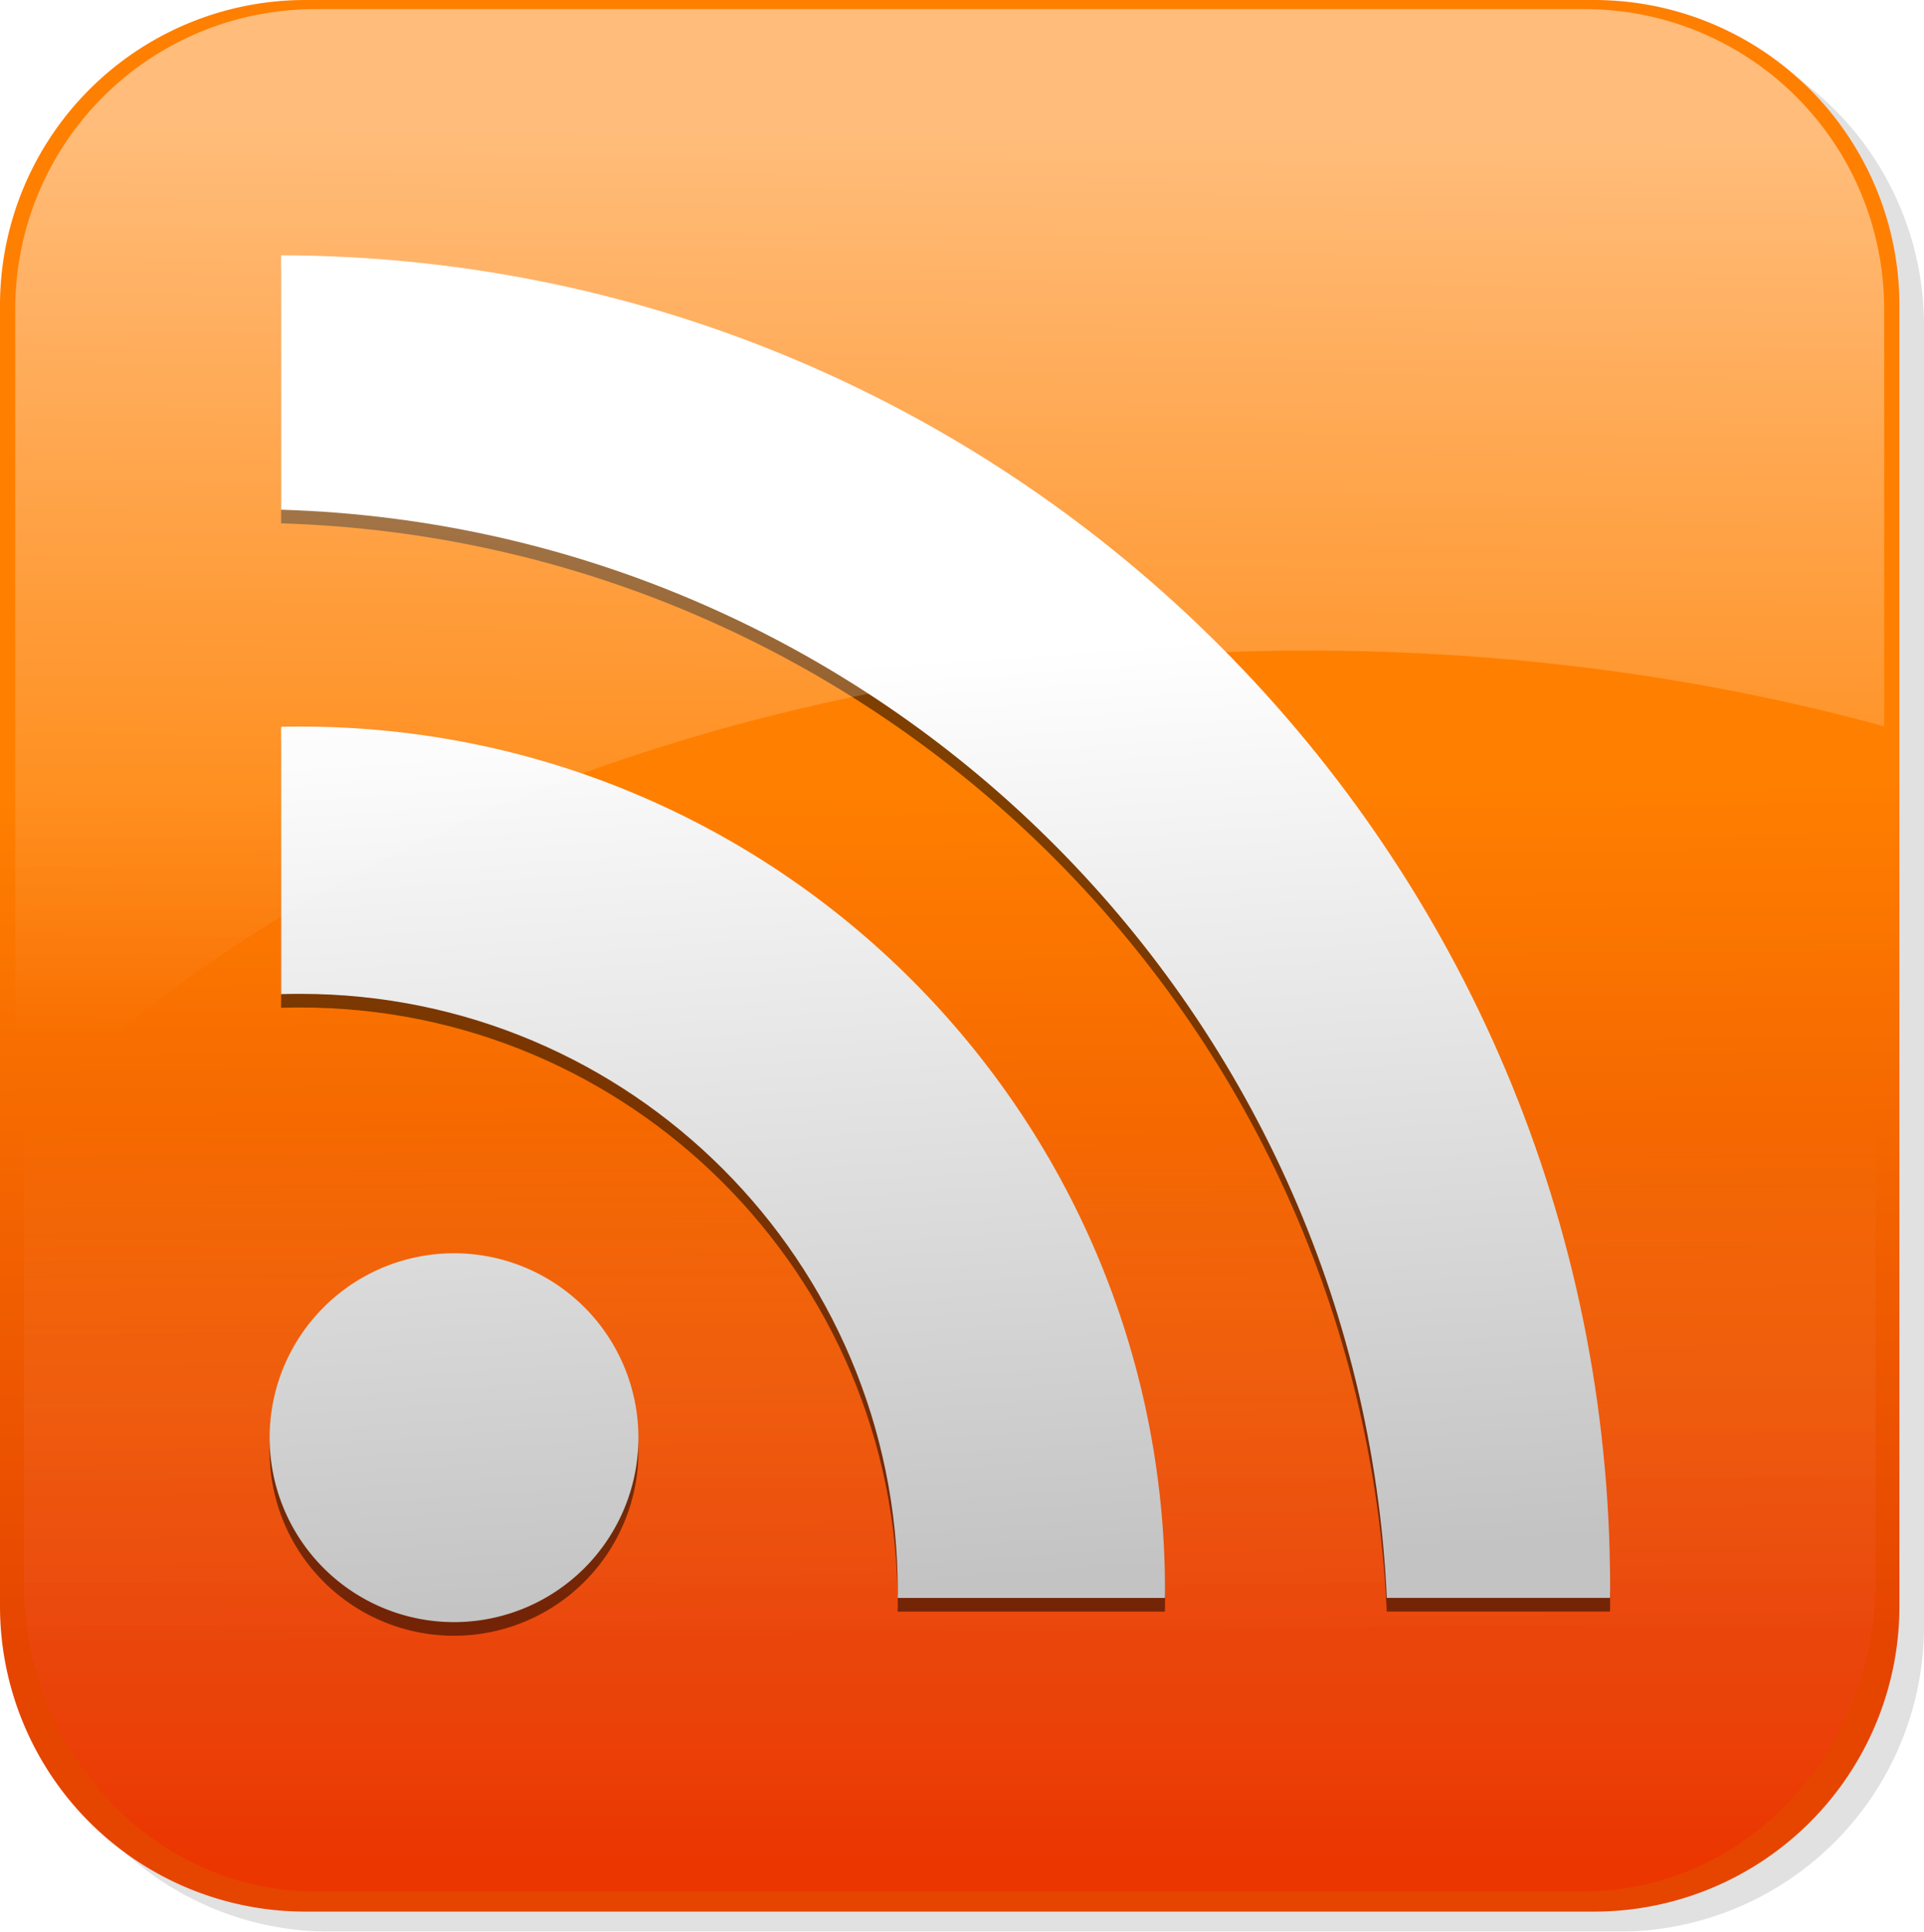 <?xml version="1.0" encoding="UTF-8"?>
<svg viewBox="0 0 470.866 472.664" xmlns="http://www.w3.org/2000/svg">
 <defs>
  <filter id="f">
   <feGaussianBlur stdDeviation="1.868"/>
  </filter>
  <filter id="e">
   <feGaussianBlur stdDeviation="2.63"/>
  </filter>
  <linearGradient id="d" x1="251.37" x2="267.29" y1="174.61" y2="400.85" gradientUnits="userSpaceOnUse">
   <stop stop-color="#fff" offset="0"/>
   <stop stop-color="#c3c3c3" offset="1"/>
  </linearGradient>
  <linearGradient id="c" x1="222.58" x2="224.8" y1="208.18" y2="415.41" gradientUnits="userSpaceOnUse">
   <stop stop-color="#ff7f00" offset="0"/>
   <stop stop-color="#e64500" offset="1"/>
  </linearGradient>
  <linearGradient id="b" x1="255.97" x2="253.77" y1="47.9" y2="269.67" gradientUnits="userSpaceOnUse">
   <stop stop-color="#fff" offset="0"/>
   <stop stop-color="#fff" stop-opacity="0" offset="1"/>
  </linearGradient>
  <linearGradient id="a" x2="0" y1="289.23" y2="469.9" gradientUnits="userSpaceOnUse">
   <stop stop-color="#fff" stop-opacity="0" offset="0"/>
   <stop stop-color="#f00" offset="1"/>
  </linearGradient>
 </defs>
 <g transform="translate(-21.35 -14.155)">
  <path d="m102.09 19.058h315.4a74.725 74.725 0 0 1 74.725 74.725v318.31a74.725 74.725 0 0 1 -74.725 74.725h-315.4a74.725 74.725 0 0 1 -74.725 -74.725v-318.31a74.725 74.725 0 0 1 74.725 -74.725" filter="url(#e)" opacity=".347"/>
  <path d="m96.075 14.155h315.4a74.725 74.725 0 0 1 74.725 74.725v318.31a74.725 74.725 0 0 1 -74.725 74.725h-315.4a74.725 74.725 0 0 1 -74.725 -74.725v-318.31a74.725 74.725 0 0 1 74.725 -74.725" fill="url(#c)"/>
  <path d="m408.73 477.01c39.68 0 71.625-33.845 71.625-75.886v-186.62c0-42.04-31.945-75.886-71.625-75.886h-309.94c-39.68 0-71.625 33.845-71.625 75.886v186.62c0 42.04 31.945 75.886 71.625 75.886h309.94z" fill="url(#a)" opacity=".225"/>
  <g transform="translate(0 3.339)" filter="url(#f)" opacity=".504">
   <path transform="translate(2.911 1.941)" d="m174.68 364.01a45.126 45.126 0 1 1 -90.253 0 45.126 45.126 0 1 1 90.253 0z"/>
   <path d="m94.906 191.94c-1.59 0-3.168 0.021-4.75 0.062v65.406c1.582-0.049 3.16-0.062 4.75-0.062 80.679 0 146.16 65.477 146.16 146.16 0 0.554-0.023 1.103-0.031 1.656h65.406c0.003-0.553 0.031-1.103 0.031-1.656 0-116.78-94.781-211.56-211.56-211.56z"/>
   <path d="m90.156 76.625v62.25c145.97 4.414 263.9 120.9 270.59 266.28h54.625c0.006-0.825 0.031-1.643 0.031-2.469 1e-5 -179.71-145.64-325.61-325.25-326.06z"/>
  </g>
  <g fill="url(#d)">
   <path transform="translate(2.911 1.941)" d="m174.68 364.01a45.126 45.126 0 1 1 -90.253 0 45.126 45.126 0 1 1 90.253 0z"/>
   <path d="m94.906 191.94c-1.59 0-3.168 0.021-4.75 0.062v65.406c1.582-0.049 3.16-0.062 4.75-0.062 80.679 0 146.16 65.477 146.16 146.16 0 0.554-0.023 1.103-0.031 1.656h65.406c0.003-0.553 0.031-1.103 0.031-1.656 0-116.78-94.781-211.56-211.56-211.56z"/>
   <path d="m90.156 76.625v62.25c145.97 4.414 263.9 120.9 270.59 266.28h54.625c0.006-0.825 0.031-1.643 0.031-2.469 1e-5 -179.71-145.64-325.61-325.25-326.06z"/>
  </g>
  <path d="m98.595 16.382c-40.735 0-73.523 32.788-73.523 73.523v200.24c66.811-70.223 183.55-116.79 316.29-116.79 49.91 0 97.531 6.597 141.11 18.542v-102c0-40.735-32.788-73.523-73.523-73.523h-310.36z" fill="url(#b)" opacity=".477"/>
 </g>
</svg>
